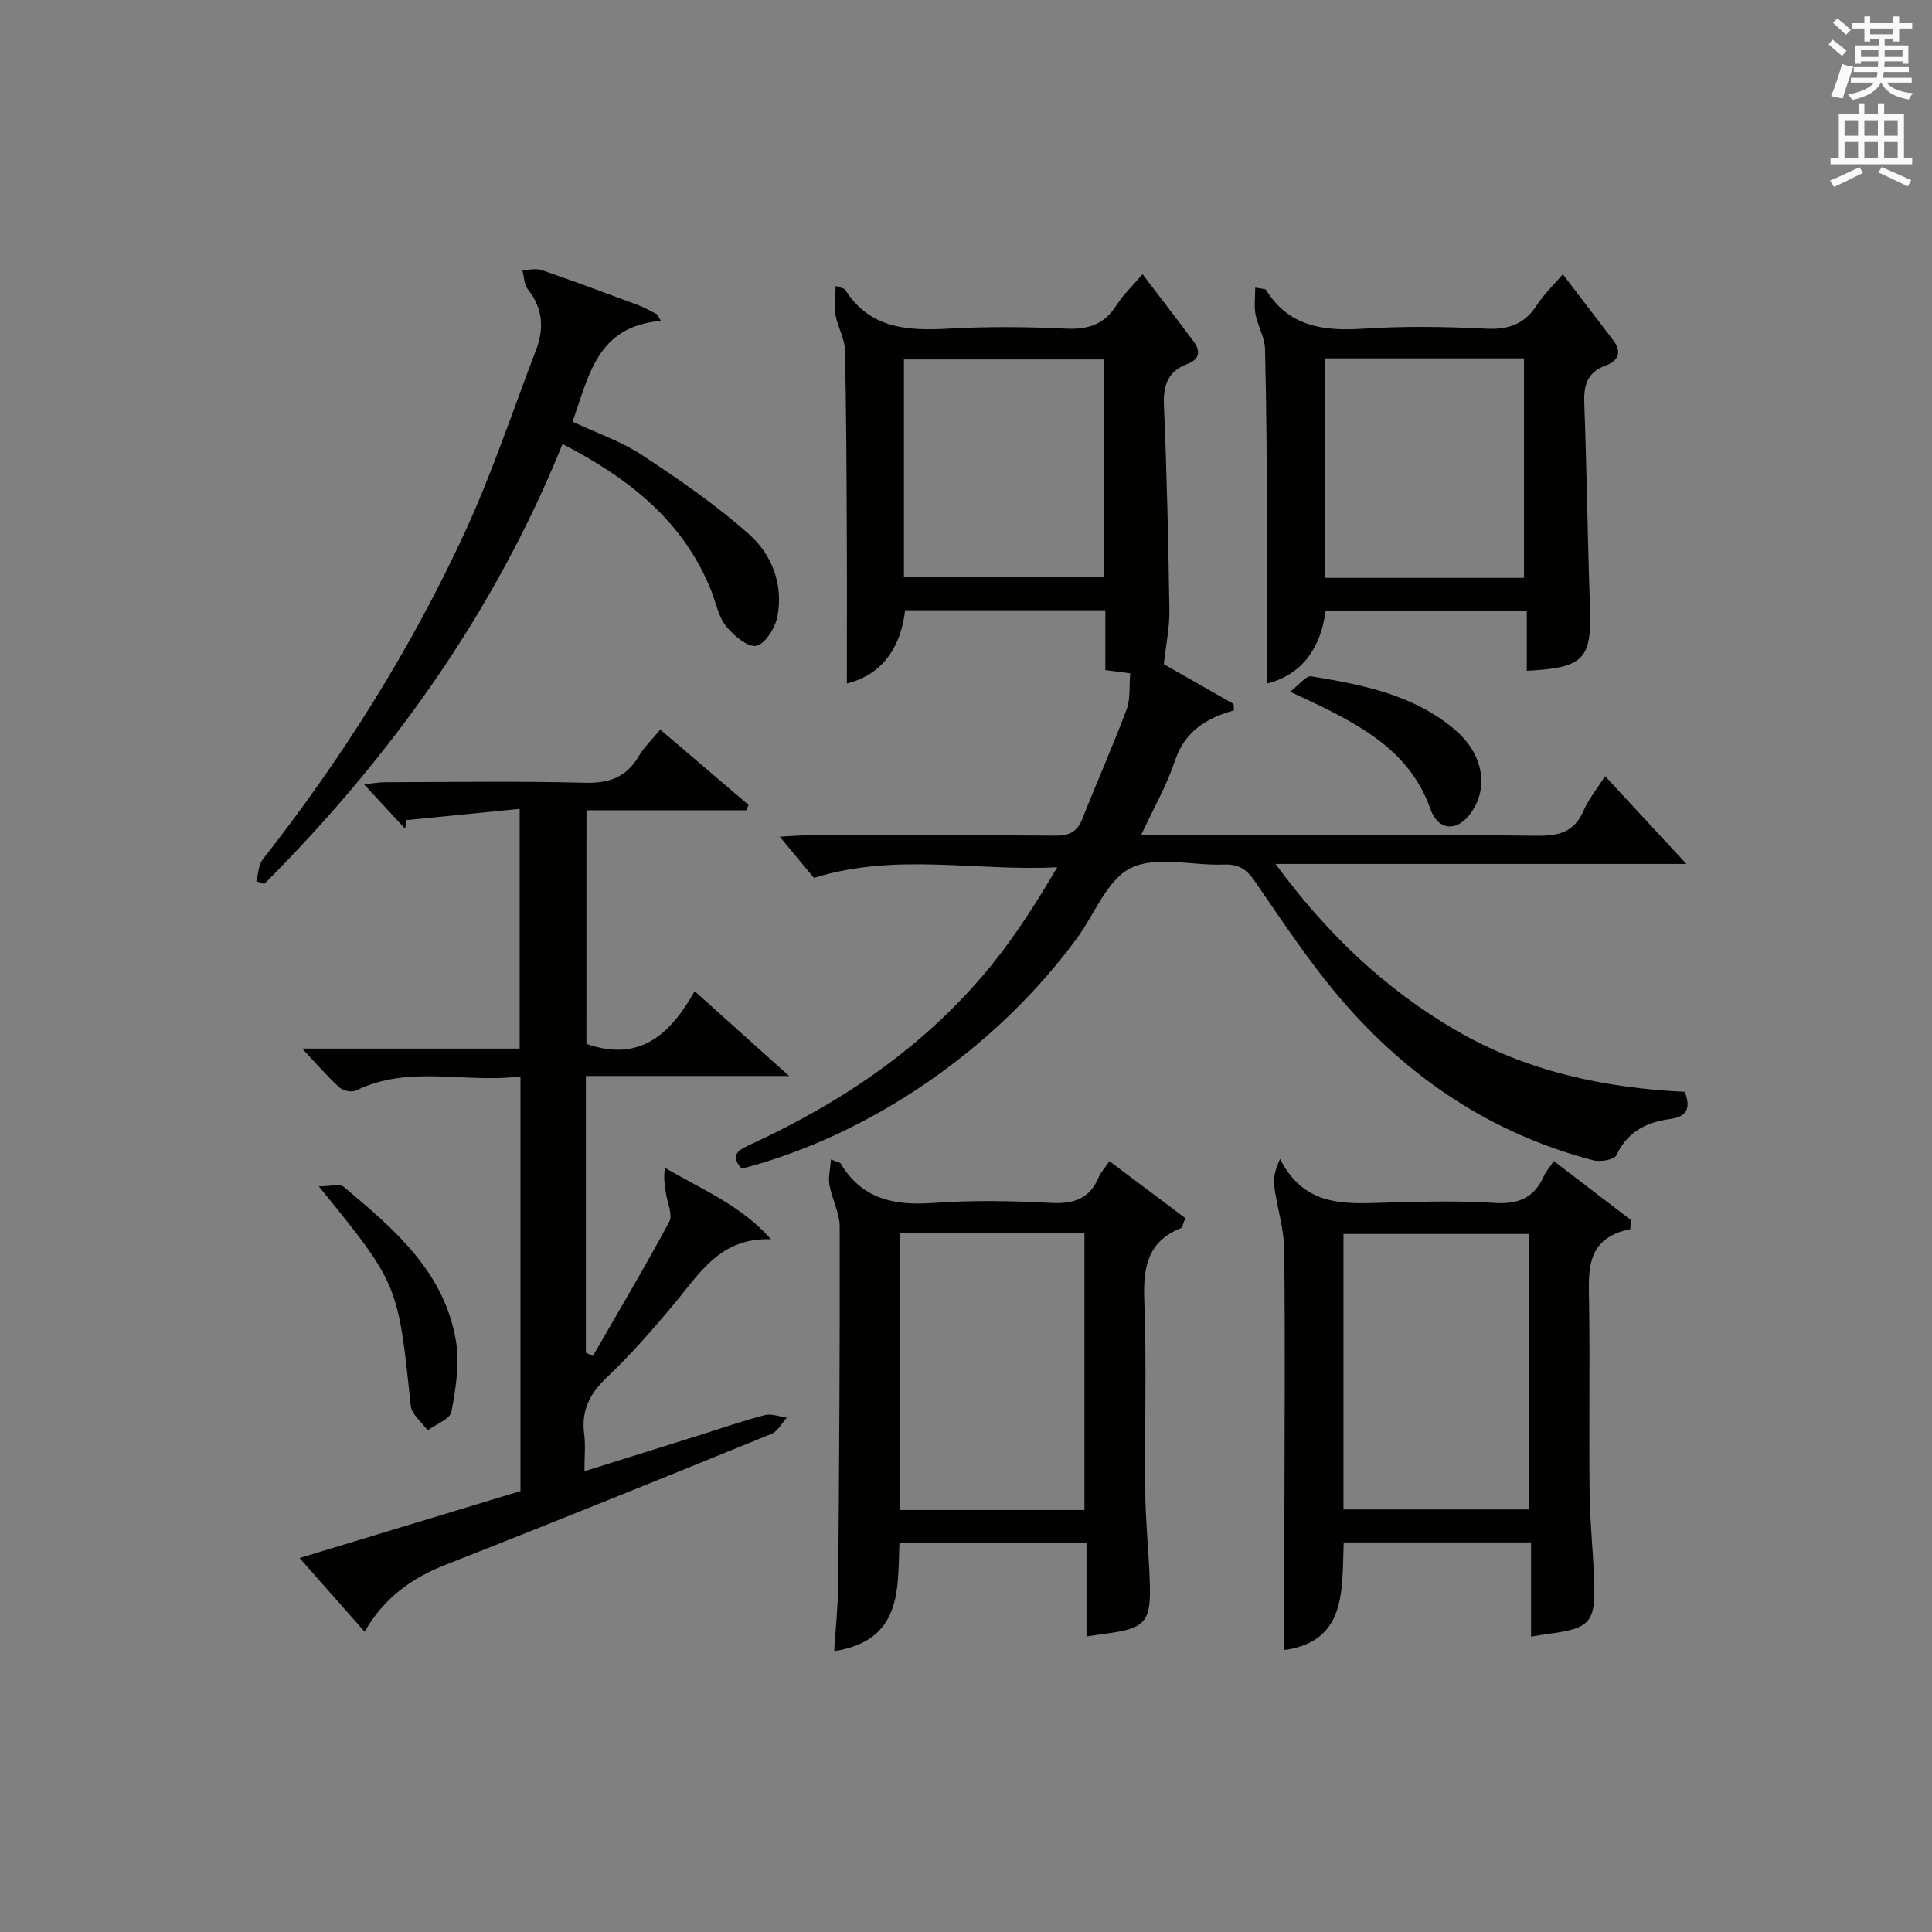 <?xml version="1.0" encoding="utf-8"?>
<!-- Generator: Adobe Illustrator 22.0.0, SVG Export Plug-In . SVG Version: 6.00 Build 0)  -->
<svg version="1.1" id="漢-ZDIC-典" xmlns="http://www.w3.org/2000/svg" xmlns:xlink="http://www.w3.org/1999/xlink" x="0px" y="0px"
	 viewBox="0 0 400 400" style="enable-background:new 0 0 400 400;" xml:space="preserve">
<rect x="0" y="0" width="400" height="400" fill="#808080" stroke="none"/>
<style type="text/css">
	.st1{fill:#010100;}
	.st2{fill:#fafafb;}
</style>
<g>
	
	<path class="st1" d="M234,139.41c-2.02-0.27-3.41-0.45-5.15-0.68c0-4.24,0-8.17,0-12.38c-14.01,0-27.6,0-41.45,0
		c-0.93,7.93-4.93,13.4-12.07,15.16c0-10.36,0.04-20.78-0.01-31.19c-0.06-12.64-0.09-25.28-0.39-37.91
		c-0.06-2.39-1.51-4.71-1.93-7.13c-0.32-1.8-0.02-3.71,0.01-6.08c1.62,0.58,1.85,0.59,1.92,0.7c5.16,8.28,13.12,8.61,21.7,8.13
		c7.97-0.44,16-0.37,23.98,0.01c4.6,0.22,7.98-0.81,10.52-4.81c1.41-2.22,3.39-4.08,5.42-6.46c3.62,4.76,7.14,9.31,10.57,13.93
		c1.51,2.03,1.24,3.7-1.33,4.67c-4.03,1.52-4.99,4.45-4.81,8.63c0.6,14.13,0.92,28.27,1.13,42.41c0.05,3.5-0.71,7.01-1.15,11.1
		c4.29,2.45,9.36,5.34,14.44,8.24c0.03,0.44,0.05,0.88,0.08,1.33c-5.84,1.61-10.23,4.45-12.23,10.45c-1.7,5.12-4.45,9.88-7.01,15.4
		c7.4,0,14.03,0,20.66,0c20.5,0,40.99-0.13,61.49,0.1c4.45,0.05,7.57-0.83,9.45-5.16c1.04-2.39,2.77-4.49,4.48-7.17
		c5.78,6.24,11.32,12.22,16.83,18.17c-27.62,0-55.68,0-85.07,0c10.65,14.48,22.6,25.81,37.19,34.35
		c14.68,8.59,30.79,12.01,47.55,12.83c1.3,3.46,0.45,5.16-3.12,5.64c-4.84,0.65-8.78,2.64-11.04,7.49
		c-0.43,0.93-3.31,1.43-4.78,1.05c-20.95-5.46-38.21-17-52.17-33.27c-6.58-7.67-12.19-16.19-17.93-24.53
		c-1.72-2.51-3.37-3.55-6.39-3.43c-6.49,0.25-13.93-1.85-19.22,0.69c-4.91,2.36-7.5,9.51-11.16,14.51
		c-16.89,23.02-42.8,40.84-69.46,47.77c-2.71-3.07-0.32-4.01,2.08-5.13c19.12-8.85,36.22-20.48,49.6-36.96
		c5.07-6.25,9.41-13.09,13.66-20.33c-16.74,0.9-33.33-3.1-50.37,2.21c-1.73-2.09-4.12-4.97-7.08-8.53c2.44-0.13,4-0.28,5.57-0.28
		c17.16-0.02,34.33-0.08,51.49,0.06c2.91,0.02,4.55-0.81,5.62-3.55c2.97-7.56,6.29-14.99,9.14-22.6
		C234.07,144.68,233.77,142.08,234,139.41z M187.15,119.52c13.84,0,27.63,0,41.49,0c0-15.2,0-30.08,0-45.1c-13.98,0-27.66,0-41.49,0
		C187.15,89.55,187.15,104.33,187.15,119.52z"/>
	<path class="st1" d="M121.41,216.13c11.03,3.83,17.33-1.92,22.41-10.92c6.47,5.81,12.44,11.18,19.56,17.56c-14.84,0-28.32,0-42.08,0
		c0,19.58,0,38.43,0,57.28c0.48,0.24,0.96,0.47,1.44,0.71c5.32-9.25,10.78-18.42,15.83-27.82c0.75-1.39-0.37-3.8-0.67-5.74
		c-0.26-1.65-0.58-3.29-0.22-5.41c7.63,4.48,15.77,7.76,21.94,14.79c-10.53-0.41-14.84,7.16-20.14,13.49
		c-4.38,5.23-8.88,10.41-13.83,15.09c-3.57,3.38-5.34,6.89-4.7,11.78c0.3,2.28,0.05,4.63,0.05,7.66c8.16-2.55,15.86-4.95,23.55-7.37
		c4.59-1.44,9.15-3.04,13.8-4.25c1.38-0.36,3.03,0.33,4.56,0.54c-1.05,1.14-1.87,2.82-3.17,3.34c-22.45,9.14-44.92,18.25-67.48,27.1
		c-7.11,2.79-12.82,6.94-16.77,13.87c-4.71-5.34-9.27-10.51-13.46-15.26c14.08-4.27,29.9-9.06,45.73-13.86c0-28.57,0-56.84,0-85.86
		c-11.49,1.5-23.05-2.47-34.05,2.93c-0.87,0.42-2.68,0.06-3.43-0.63c-2.52-2.3-4.76-4.91-7.72-8.05c15.48,0,30.05,0,45.03,0
		c0-16.42,0-32.45,0-49.63c-7.92,0.78-15.68,1.55-23.43,2.32c-0.09,0.6-0.19,1.2-0.28,1.8c-2.66-2.87-5.31-5.75-8.51-9.2
		c1.88-0.2,3.07-0.44,4.27-0.44c13.83-0.03,27.67-0.25,41.49,0.11c5.04,0.13,8.57-1.17,11.13-5.52c1.08-1.84,2.69-3.37,4.44-5.49
		c6.16,5.26,12.22,10.43,18.28,15.6c-0.16,0.37-0.32,0.74-0.48,1.11c-10.89,0-21.78,0-33.08,0
		C121.41,184.31,121.41,200.34,121.41,216.13z"/>
	<path class="st1" d="M229.69,240.41c5.55,4.16,10.77,8.07,15.72,11.79c-0.6,1.48-0.65,1.97-0.86,2.05c-7.12,2.8-7.89,8.36-7.63,15.22
		c0.49,13.15,0.04,26.33,0.19,39.49c0.07,6.15,0.72,12.28,0.94,18.43c0.3,8.49-0.87,9.78-9.27,10.86c-1.15,0.15-2.29,0.33-3.83,0.56
		c0-6.45,0-12.74,0-19.38c-12.95,0-25.54,0-38.73,0c-0.41,9.36,0.75,20.18-13.51,22.42c0.3-4.81,0.79-9.36,0.83-13.91
		c0.2-24.66,0.37-49.32,0.31-73.98c-0.01-2.87-1.6-5.71-2.12-8.62c-0.28-1.57,0.17-3.26,0.31-5.28c1.45,0.58,1.89,0.61,2.01,0.83
		c4.4,7.38,11.08,8.75,19.12,8.17c8.12-0.59,16.34-0.44,24.48-0.01c4.76,0.25,8.02-0.92,9.87-5.42
		C227.91,242.73,228.63,241.98,229.69,240.41z M186.39,255.2c0,19.48,0,38.49,0,57.43c12.96,0,25.53,0,38.13,0
		c0-19.31,0-38.31,0-57.43C211.67,255.2,199.22,255.2,186.39,255.2z"/>
	<path class="st1" d="M337.54,254.47c-9.28,1.92-8.64,8.55-8.54,15.23c0.2,13.16-0.04,26.33,0.11,39.5c0.07,5.98,0.73,11.95,0.94,17.93
		c0.32,8.81-0.78,10.01-9.51,11.15c-0.99,0.13-1.96,0.31-3.55,0.56c0-6.51,0-12.87,0-19.5c-13.17,0-25.76,0-38.79,0
		c-0.39,9.69,0.72,20.47-12.28,22.28c0-9-0.01-17.95,0-26.91c0.02-18.67,0.18-37.33-0.04-56c-0.05-4.38-1.5-8.74-2.07-13.13
		c-0.22-1.68,0.2-3.44,1.21-5.63c5.26,10.4,14.2,9.22,22.88,9.01c7.16-0.17,14.36-0.39,21.49,0.09c4.96,0.33,8.29-1.06,10.28-5.62
		c0.39-0.89,1.09-1.64,2.04-3.04c5.44,4.16,10.7,8.18,15.95,12.2C337.63,253.22,337.59,253.85,337.54,254.47z M278.15,312.51
		c13.19,0,25.88,0,38.44,0c0-19.3,0-38.18,0-57.03c-13.03,0-25.72,0-38.44,0C278.15,274.67,278.15,293.44,278.15,312.51z"/>
	<path class="st1" d="M262.35,141.51c0-10.74,0.05-21.33-0.01-31.93c-0.07-12.46-0.12-24.92-0.43-37.37c-0.06-2.38-1.5-4.7-1.97-7.12
		c-0.32-1.7-0.06-3.51-0.06-5.55c1.62,0.31,2.1,0.26,2.21,0.44c4.76,7.7,11.96,8.61,20.21,8.07c8.45-0.55,16.98-0.42,25.45,0
		c4.66,0.23,7.93-0.99,10.46-4.91c1.42-2.21,3.39-4.06,5.36-6.35c3.54,4.64,6.94,9.1,10.35,13.55c1.92,2.51,1.27,4.32-1.56,5.37
		c-3.76,1.39-4.5,4.1-4.35,7.85c0.53,13.95,0.67,27.92,1.17,41.87c0.4,11.04-1.12,12.82-13.07,13.45c0-4.05,0-8.1,0-12.48
		c-14.12,0-27.7,0-41.65,0C273.49,134.07,269.64,139.68,262.35,141.51z M274.39,74.2c0,15.47,0,30.47,0,45.44
		c13.95,0,27.51,0,41.14,0c0-15.31,0-30.31,0-45.44C301.68,74.2,288.24,74.2,274.39,74.2z"/>
	<path class="st1" d="M136.83,66.44c-13.3,1.11-14.9,11.46-18.3,20.86c4.93,2.32,10.04,4.05,14.4,6.92c7.72,5.08,15.41,10.37,22.28,16.51
		c4.61,4.13,6.97,10.31,5.77,16.78c-0.44,2.38-2.49,5.77-4.37,6.19c-1.76,0.4-4.75-2.13-6.31-4.09c-1.58-1.98-2.06-4.83-3.04-7.29
		c-5.69-14.3-16.81-23.16-30.79-30.39c-14.09,34.83-35.43,64.69-61.76,91.09c-0.55-0.19-1.1-0.37-1.65-0.56
		c0.43-1.53,0.44-3.39,1.35-4.55c16.5-21.02,30.67-43.53,41.86-67.77c5.62-12.17,9.84-24.99,14.66-37.53
		c1.73-4.49,1.54-8.71-1.63-12.68c-0.8-1-0.79-2.65-1.15-4.01c1.34-0.02,2.81-0.41,4.01,0c6.74,2.32,13.42,4.81,20.1,7.3
		c1.31,0.49,2.52,1.23,3.77,1.86C136.3,65.55,136.56,66,136.83,66.44z"/>
	<path class="st1" d="M66,245.62c2.47,0,4.34-0.59,5.15,0.09c10.39,8.69,20.85,17.56,23.24,31.88c0.79,4.74-0.02,9.88-0.92,14.68
		c-0.29,1.55-3.22,2.6-4.94,3.88c-1.21-1.71-3.31-3.33-3.5-5.14C82.42,265.9,82.49,265.89,66,245.62z"/>
	<path class="st1" d="M267.1,143.21c1.88-1.42,3.31-3.37,4.38-3.19c10.64,1.76,21.27,3.8,29.82,11.13c5.5,4.72,6.88,11.24,3.74,16.41
		c-2.82,4.64-7.14,4.86-8.9-0.1c-3.87-10.9-12.59-16.23-22.08-20.96C272.16,145.56,270.22,144.68,267.1,143.21z"/>
	
	
	
	
	<path class="st2" d="M378.6,9.2l0.8-1c0.9,0.7,1.9,1.4,2.9,2.3l-0.9,1.1C380.3,10.7,379.4,9.9,378.6,9.2z M379.1,19.9
		c0.9-2.1,1.6-4.3,2.3-6.7c0.4,0.2,0.8,0.4,2.3,0.6c-0.7,2.1-1.5,4.3-2.2,6.6L379.1,19.9z M379.5,4.7l0.9-0.9c1,0.8,2,1.6,2.8,2.4
		l-1,1C381.2,6.3,380.3,5.4,379.5,4.7z M392,3.4h1.2v1.4h2.7v1.1h-2.7v2.7H392V8.1h-1.8v1.3h4.9v3.8h-1.2v-0.5h-3.7
		c0,0.4-0.1,0.9-0.1,1.2h5.1v1H390c0,0.5-0.1,0.9-0.2,1.2h6v1h-5.2c1.1,1.3,2.9,2,5.5,2.2c-0.4,0.4-0.7,0.8-0.9,1.3
		c-2.9-0.5-4.8-1.6-5.7-3.5h-0.1c-0.8,1.7-2.7,2.9-5.9,3.6c-0.2-0.4-0.6-0.8-0.9-1.1c2.8-0.6,4.6-1.4,5.4-2.5h-4.8v-1h5.3
		c0.1-0.3,0.2-0.7,0.2-1.2h-4.9v-1h5c0-0.4,0-0.8,0.1-1.2h-3.6v0.5h-1.2V9.4h4.9V8.1h-1.8v0.5H386V5.9h-2.6V4.8h2.6V3.4h1.2v1.4h4.7
		V3.4z M385.3,11.8h3.6c0-0.4,0-0.9,0-1.4h-3.6V11.8z M387.2,7.1h4.7V5.9h-4.7V7.1z M393.9,10.4h-3.7c0,0.5,0,1,0,1.4h3.7V10.4z"/>
	<path class="st2" d="M384.7,21.4h1.3v2.2h2.8v-2.2h1.3v2.2h4.1v9.1h1.7V34h-16.9v-1.3h1.7v-9.1h4.1V21.4z M385,34.6l0.7,1.2
		c-1.8,0.9-3.8,1.9-6,2.9c-0.2-0.4-0.5-0.8-0.8-1.3C381.3,36.4,383.3,35.4,385,34.6z M381.9,28.1h2.8v-3.2h-2.8V28.1z M381.9,32.7
		h2.8v-3.3h-2.8V32.7z M386,28.1h2.8v-3.2H386V28.1z M386,32.7h2.8v-3.3H386V32.7z M389.6,34.6c2.1,0.9,4.1,1.8,6.1,2.7l-0.7,1.3
		c-2.2-1.1-4.2-2-6.1-2.9L389.6,34.6z M392.9,24.9h-2.8v3.2h2.8V24.9z M390.1,32.7h2.8v-3.3h-2.8V32.7z"/>
</g>
</svg>
